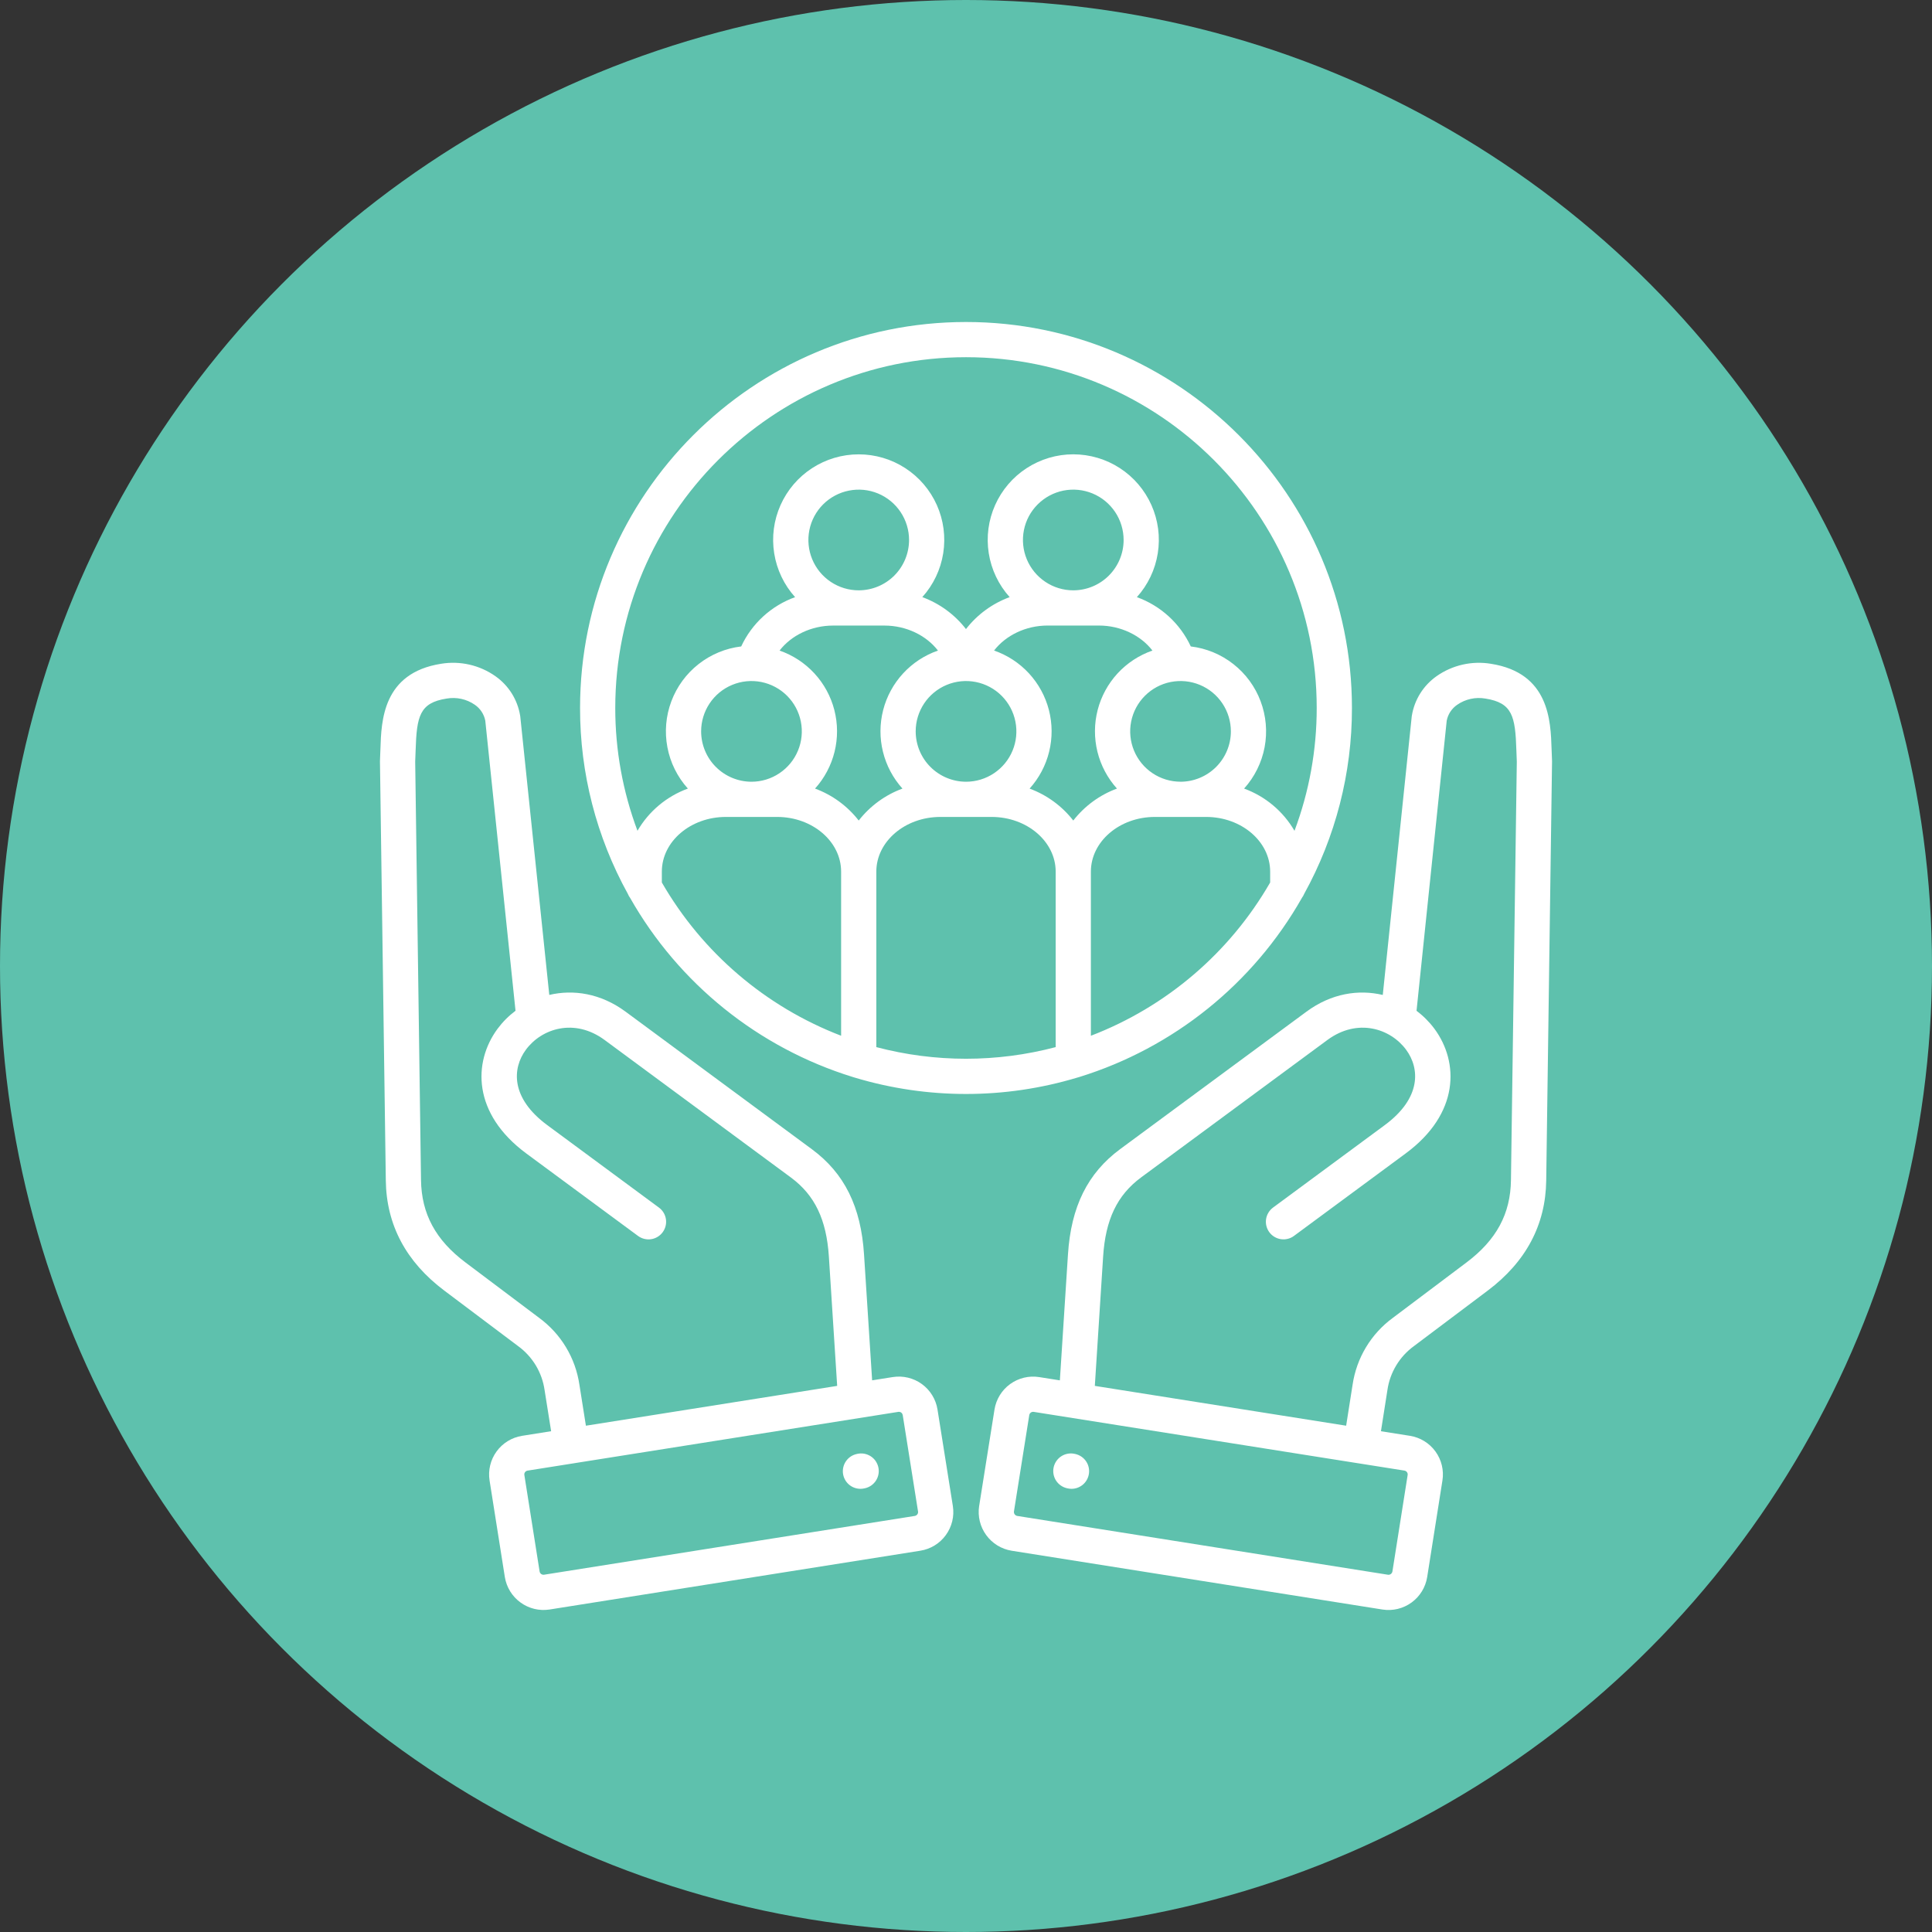 <svg width="72" height="72" viewBox="0 0 72 72" fill="none" xmlns="http://www.w3.org/2000/svg">
<rect x="0" y="0" width="72" height="72" fill="#333333" stroke="none"/>
<circle cx="36" cy="36" r="36" fill="#5EC1AD"/>
<g clip-path="url(#clip0_82_966)">
<path d="M40.22 40.138C43.736 39.05 46.704 36.661 48.52 33.459C48.553 33.415 48.58 33.366 48.601 33.315C49.773 31.193 50.386 28.808 50.383 26.385C50.383 18.453 43.931 12 36.001 12C28.07 12 21.617 18.453 21.617 26.385C21.614 28.808 22.227 31.192 23.399 33.313C23.42 33.366 23.448 33.416 23.482 33.461C25.296 36.659 28.26 39.045 31.772 40.134C31.802 40.146 31.833 40.155 31.864 40.162C34.567 40.973 37.448 40.972 40.15 40.158C40.173 40.153 40.197 40.146 40.22 40.138ZM32.002 30.579C31.581 30.038 31.017 29.625 30.374 29.388C30.726 28.998 30.976 28.526 31.102 28.015C31.227 27.505 31.225 26.971 31.094 26.462C30.963 25.952 30.708 25.483 30.352 25.097C29.996 24.71 29.549 24.417 29.052 24.245C29.486 23.68 30.234 23.313 31.048 23.313H32.959C33.773 23.313 34.521 23.68 34.955 24.245C34.458 24.417 34.012 24.71 33.656 25.096C33.299 25.483 33.044 25.952 32.913 26.461C32.782 26.971 32.779 27.505 32.905 28.015C33.03 28.526 33.28 28.997 33.632 29.388C32.988 29.625 32.424 30.038 32.002 30.579ZM26.129 27.256C26.129 26.885 26.239 26.523 26.445 26.214C26.651 25.905 26.944 25.665 27.287 25.523C27.63 25.381 28.007 25.344 28.371 25.416C28.735 25.489 29.069 25.667 29.332 25.93C29.594 26.192 29.773 26.526 29.845 26.89C29.918 27.254 29.88 27.632 29.738 27.974C29.596 28.317 29.356 28.61 29.047 28.816C28.739 29.023 28.376 29.133 28.005 29.133C27.508 29.132 27.031 28.934 26.679 28.582C26.327 28.231 26.13 27.754 26.129 27.256ZM32.002 22C31.631 22 31.268 21.89 30.96 21.684C30.651 21.478 30.411 21.185 30.269 20.842C30.127 20.499 30.09 20.122 30.162 19.758C30.234 19.394 30.413 19.059 30.675 18.797C30.938 18.535 31.272 18.356 31.636 18.284C32 18.211 32.377 18.248 32.72 18.39C33.063 18.532 33.356 18.773 33.562 19.082C33.768 19.39 33.878 19.753 33.878 20.124C33.877 20.621 33.68 21.098 33.328 21.45C32.976 21.802 32.499 21.999 32.002 22ZM34.125 27.256C34.125 26.885 34.235 26.523 34.441 26.214C34.647 25.905 34.94 25.665 35.283 25.523C35.626 25.381 36.003 25.344 36.367 25.416C36.731 25.489 37.066 25.667 37.328 25.93C37.59 26.192 37.769 26.526 37.841 26.89C37.914 27.254 37.877 27.631 37.735 27.974C37.593 28.317 37.352 28.61 37.044 28.816C36.735 29.023 36.372 29.133 36.001 29.133C35.504 29.132 35.027 28.934 34.675 28.582C34.323 28.231 34.126 27.754 34.125 27.256ZM37.046 24.244C37.48 23.68 38.227 23.312 39.041 23.312H40.952C41.766 23.312 42.514 23.68 42.948 24.244C42.451 24.417 42.005 24.709 41.648 25.096C41.292 25.483 41.037 25.952 40.906 26.461C40.775 26.971 40.773 27.504 40.898 28.015C41.024 28.526 41.274 28.997 41.626 29.388C40.983 29.625 40.419 30.038 39.998 30.579C39.577 30.038 39.013 29.626 38.37 29.389C38.722 28.998 38.973 28.526 39.098 28.015C39.224 27.504 39.221 26.97 39.09 26.461C38.959 25.951 38.703 25.482 38.347 25.095C37.99 24.708 37.543 24.416 37.046 24.244ZM39.998 22C39.627 22 39.264 21.89 38.956 21.683C38.647 21.477 38.407 21.184 38.265 20.841C38.123 20.499 38.086 20.121 38.158 19.757C38.23 19.393 38.409 19.059 38.672 18.797C38.934 18.535 39.268 18.356 39.632 18.283C39.996 18.211 40.373 18.248 40.716 18.39C41.059 18.532 41.352 18.773 41.558 19.081C41.764 19.39 41.874 19.753 41.874 20.124C41.874 20.621 41.676 21.098 41.324 21.45C40.972 21.802 40.495 21.999 39.998 22V22ZM43.995 29.132C43.624 29.132 43.261 29.022 42.953 28.816C42.644 28.61 42.404 28.317 42.262 27.974C42.12 27.631 42.082 27.254 42.155 26.89C42.227 26.526 42.406 26.192 42.668 25.93C42.931 25.667 43.265 25.488 43.629 25.416C43.993 25.344 44.37 25.381 44.713 25.523C45.056 25.665 45.349 25.905 45.555 26.214C45.761 26.522 45.871 26.885 45.871 27.256C45.871 27.753 45.673 28.23 45.321 28.582C44.969 28.934 44.492 29.132 43.995 29.133V29.132ZM40.654 38.6V32.483C40.654 31.36 41.724 30.445 43.038 30.445H44.949C46.265 30.445 47.335 31.36 47.335 32.483V32.888C45.83 35.502 43.471 37.519 40.654 38.6ZM36.001 13.312C43.208 13.312 49.07 19.177 49.07 26.384C49.071 27.948 48.791 29.498 48.242 30.962C47.819 30.234 47.155 29.677 46.364 29.388C46.755 28.954 47.019 28.421 47.128 27.848C47.236 27.274 47.185 26.682 46.98 26.136C46.776 25.589 46.424 25.109 45.965 24.749C45.506 24.388 44.957 24.16 44.377 24.091C44.18 23.667 43.901 23.287 43.556 22.971C43.211 22.656 42.807 22.412 42.368 22.254C42.78 21.796 43.051 21.228 43.147 20.619C43.244 20.011 43.162 19.387 42.911 18.824C42.66 18.261 42.252 17.782 41.735 17.446C41.218 17.11 40.615 16.932 39.998 16.931C39.382 16.931 38.779 17.11 38.261 17.446C37.744 17.781 37.336 18.26 37.085 18.823C36.834 19.386 36.752 20.009 36.848 20.618C36.944 21.227 37.215 21.795 37.627 22.253C36.983 22.49 36.419 22.902 35.999 23.444C35.58 22.902 35.016 22.49 34.372 22.253C34.784 21.795 35.055 21.227 35.151 20.619C35.247 20.01 35.165 19.386 34.914 18.823C34.663 18.26 34.255 17.782 33.737 17.446C33.22 17.11 32.617 16.932 32.001 16.932C31.384 16.932 30.781 17.111 30.264 17.447C29.747 17.782 29.339 18.261 29.088 18.824C28.837 19.387 28.755 20.011 28.852 20.62C28.948 21.228 29.219 21.796 29.631 22.254C29.192 22.412 28.788 22.656 28.443 22.971C28.098 23.287 27.819 23.667 27.622 24.091C27.042 24.16 26.493 24.388 26.034 24.749C25.575 25.109 25.224 25.589 25.019 26.136C24.814 26.682 24.763 27.274 24.872 27.848C24.98 28.421 25.244 28.954 25.635 29.388C24.844 29.677 24.18 30.233 23.757 30.961C23.208 29.498 22.928 27.947 22.929 26.384C22.93 19.177 28.794 13.312 36.001 13.312ZM24.665 32.888V32.483C24.665 31.359 25.735 30.445 27.051 30.445H28.962C30.276 30.445 31.346 31.359 31.346 32.483V38.599C28.529 37.518 26.171 35.501 24.665 32.888ZM32.658 39.022V32.483C32.658 31.36 33.729 30.445 35.045 30.445H36.955C38.271 30.445 39.342 31.36 39.342 32.483V39.023C37.151 39.601 34.849 39.601 32.658 39.023V39.022ZM57.839 28.332C57.831 28.198 57.827 28.06 57.823 27.921C57.79 26.859 57.735 25.08 55.566 24.738C54.853 24.619 54.123 24.786 53.533 25.202C53.291 25.374 53.085 25.591 52.927 25.843C52.77 26.095 52.664 26.375 52.616 26.668C52.614 26.679 52.612 26.691 52.611 26.702L51.532 37.079C50.636 36.867 49.619 37.015 48.689 37.701L41.744 42.825C40.532 43.722 39.914 44.969 39.8 46.749L39.498 51.442L38.727 51.32C38.346 51.26 37.957 51.354 37.645 51.58C37.332 51.807 37.123 52.148 37.062 52.529L36.49 56.125L36.489 56.129C36.432 56.509 36.526 56.897 36.753 57.208C36.98 57.52 37.32 57.729 37.7 57.791L51.525 59.983C51.906 60.042 52.294 59.947 52.606 59.72C52.917 59.493 53.126 59.153 53.187 58.772L53.755 55.175C53.816 54.794 53.722 54.404 53.495 54.092C53.268 53.779 52.927 53.57 52.546 53.509L51.464 53.338L51.704 51.81C51.75 51.482 51.862 51.168 52.033 50.885C52.203 50.602 52.429 50.356 52.697 50.162L55.439 48.1C56.867 47.028 57.602 45.647 57.623 43.994L57.84 28.379C57.84 28.363 57.84 28.348 57.839 28.332ZM52.433 54.863C52.444 54.878 52.452 54.895 52.457 54.914C52.461 54.932 52.462 54.951 52.459 54.969L51.891 58.566C51.884 58.603 51.863 58.636 51.833 58.658C51.802 58.681 51.765 58.691 51.727 58.686L37.907 56.494C37.869 56.486 37.836 56.465 37.814 56.435C37.792 56.404 37.782 56.366 37.787 56.328L38.358 52.735C38.365 52.698 38.385 52.664 38.416 52.642C38.446 52.62 38.484 52.611 38.522 52.616L50.602 54.53C50.605 54.531 50.608 54.532 50.611 54.532C50.614 54.533 50.615 54.532 50.617 54.532L52.34 54.805C52.359 54.808 52.377 54.815 52.392 54.825C52.408 54.835 52.422 54.848 52.433 54.863ZM56.309 43.976C56.294 45.236 55.766 46.212 54.65 47.05L51.907 49.113C51.504 49.408 51.164 49.78 50.907 50.208C50.649 50.636 50.48 51.111 50.407 51.605L50.167 53.132L40.801 51.648L41.11 46.833C41.198 45.449 41.635 44.538 42.524 43.88L49.468 38.757C50.59 37.93 51.817 38.327 52.402 39.121C52.915 39.816 52.975 40.92 51.604 41.931L47.442 45.003C47.373 45.054 47.314 45.119 47.27 45.193C47.225 45.266 47.196 45.348 47.183 45.433C47.17 45.519 47.174 45.606 47.195 45.689C47.216 45.773 47.253 45.852 47.304 45.921C47.355 45.99 47.419 46.049 47.493 46.093C47.567 46.138 47.649 46.167 47.734 46.18C47.82 46.193 47.907 46.189 47.99 46.168C48.074 46.148 48.153 46.111 48.222 46.059L52.383 42.987C54.398 41.502 54.375 39.584 53.459 38.342C53.27 38.087 53.044 37.86 52.79 37.67L53.915 26.857C53.962 26.616 54.102 26.404 54.305 26.265C54.612 26.052 54.991 25.969 55.359 26.034C56.362 26.193 56.471 26.689 56.511 27.962C56.515 28.105 56.52 28.247 56.527 28.384L56.309 43.976ZM40.572 54.969C40.54 55.115 40.459 55.245 40.343 55.339C40.226 55.432 40.082 55.484 39.932 55.484C39.884 55.484 39.836 55.478 39.79 55.468L39.766 55.463C39.596 55.425 39.448 55.321 39.354 55.175C39.261 55.028 39.229 54.85 39.267 54.68C39.305 54.51 39.408 54.362 39.555 54.268C39.702 54.175 39.88 54.143 40.05 54.181L40.074 54.186C40.158 54.205 40.238 54.24 40.308 54.289C40.379 54.339 40.439 54.402 40.485 54.474C40.532 54.547 40.563 54.628 40.578 54.713C40.593 54.798 40.591 54.885 40.572 54.969ZM34.938 52.529C34.877 52.148 34.668 51.807 34.356 51.58C34.044 51.353 33.654 51.26 33.273 51.319L32.502 51.441L32.2 46.749C32.086 44.968 31.468 43.721 30.255 42.827L23.311 37.7C22.382 37.016 21.365 36.867 20.47 37.078L19.389 26.702C19.388 26.691 19.386 26.679 19.384 26.668C19.336 26.375 19.23 26.095 19.073 25.843C18.915 25.591 18.709 25.374 18.466 25.202C17.877 24.786 17.148 24.619 16.436 24.737C14.265 25.08 14.21 26.859 14.177 27.921C14.173 28.061 14.169 28.198 14.161 28.332C14.16 28.348 14.16 28.363 14.16 28.379L14.378 43.993C14.399 45.646 15.133 47.028 16.561 48.099L19.303 50.161C19.571 50.355 19.797 50.601 19.968 50.884C20.138 51.167 20.25 51.482 20.296 51.81L20.539 53.337L19.455 53.509C19.074 53.57 18.733 53.779 18.506 54.091C18.279 54.403 18.185 54.793 18.245 55.174L18.814 58.773C18.876 59.153 19.086 59.494 19.398 59.72C19.71 59.947 20.098 60.041 20.479 59.982L34.3 57.79C34.681 57.729 35.023 57.52 35.249 57.207C35.476 56.895 35.57 56.506 35.51 56.125L34.938 52.529ZM21.593 51.605C21.52 51.111 21.351 50.636 21.093 50.208C20.836 49.78 20.495 49.408 20.093 49.113L17.35 47.05C16.234 46.213 15.707 45.236 15.69 43.976L15.473 28.384C15.481 28.246 15.485 28.105 15.489 27.962C15.529 26.688 15.638 26.192 16.642 26.034C17.01 25.969 17.389 26.052 17.696 26.265C17.898 26.404 18.038 26.616 18.085 26.857L19.212 37.668C18.957 37.859 18.731 38.086 18.541 38.342C17.625 39.584 17.602 41.502 19.616 42.988L23.778 46.06C23.918 46.163 24.093 46.207 24.266 46.181C24.438 46.155 24.593 46.061 24.696 45.921C24.799 45.781 24.843 45.606 24.817 45.434C24.791 45.262 24.698 45.107 24.558 45.004L20.396 41.931C19.025 40.92 19.085 39.817 19.598 39.121C20.183 38.327 21.41 37.93 22.532 38.757L29.476 43.883C30.365 44.54 30.801 45.449 30.89 46.833L31.199 51.648L21.835 53.132L21.593 51.605ZM34.094 56.494L20.276 58.685C20.239 58.691 20.201 58.681 20.17 58.66C20.139 58.638 20.117 58.605 20.11 58.567L19.541 54.968C19.538 54.95 19.539 54.931 19.543 54.913C19.548 54.895 19.556 54.878 19.567 54.863C19.578 54.848 19.592 54.835 19.608 54.825C19.623 54.815 19.641 54.809 19.66 54.806L21.381 54.533C21.385 54.532 21.389 54.533 21.393 54.532C21.399 54.531 21.404 54.529 21.411 54.528L33.479 52.616C33.486 52.615 33.494 52.614 33.501 52.614C33.535 52.615 33.568 52.627 33.593 52.649C33.619 52.671 33.636 52.702 33.642 52.735L34.213 56.331C34.218 56.368 34.209 56.406 34.186 56.436C34.164 56.466 34.131 56.487 34.094 56.494ZM32.733 54.68C32.752 54.764 32.754 54.851 32.739 54.936C32.724 55.021 32.692 55.102 32.646 55.175C32.6 55.247 32.539 55.31 32.469 55.36C32.398 55.409 32.319 55.444 32.234 55.463L32.21 55.468C32.164 55.479 32.116 55.484 32.068 55.484C31.906 55.484 31.75 55.425 31.629 55.317C31.508 55.209 31.432 55.06 31.414 54.899C31.397 54.738 31.439 54.576 31.534 54.445C31.628 54.313 31.768 54.221 31.926 54.187L31.95 54.181C32.034 54.163 32.121 54.161 32.206 54.175C32.291 54.191 32.372 54.222 32.445 54.268C32.518 54.315 32.581 54.375 32.63 54.445C32.679 54.516 32.714 54.596 32.733 54.68V54.68Z" fill="white"/>
</g>
<defs>
<clipPath id="clip0_82_966">
<rect width="48" height="48" fill="white" transform="translate(12 12)"/>
</clipPath>
</defs>
</svg>
